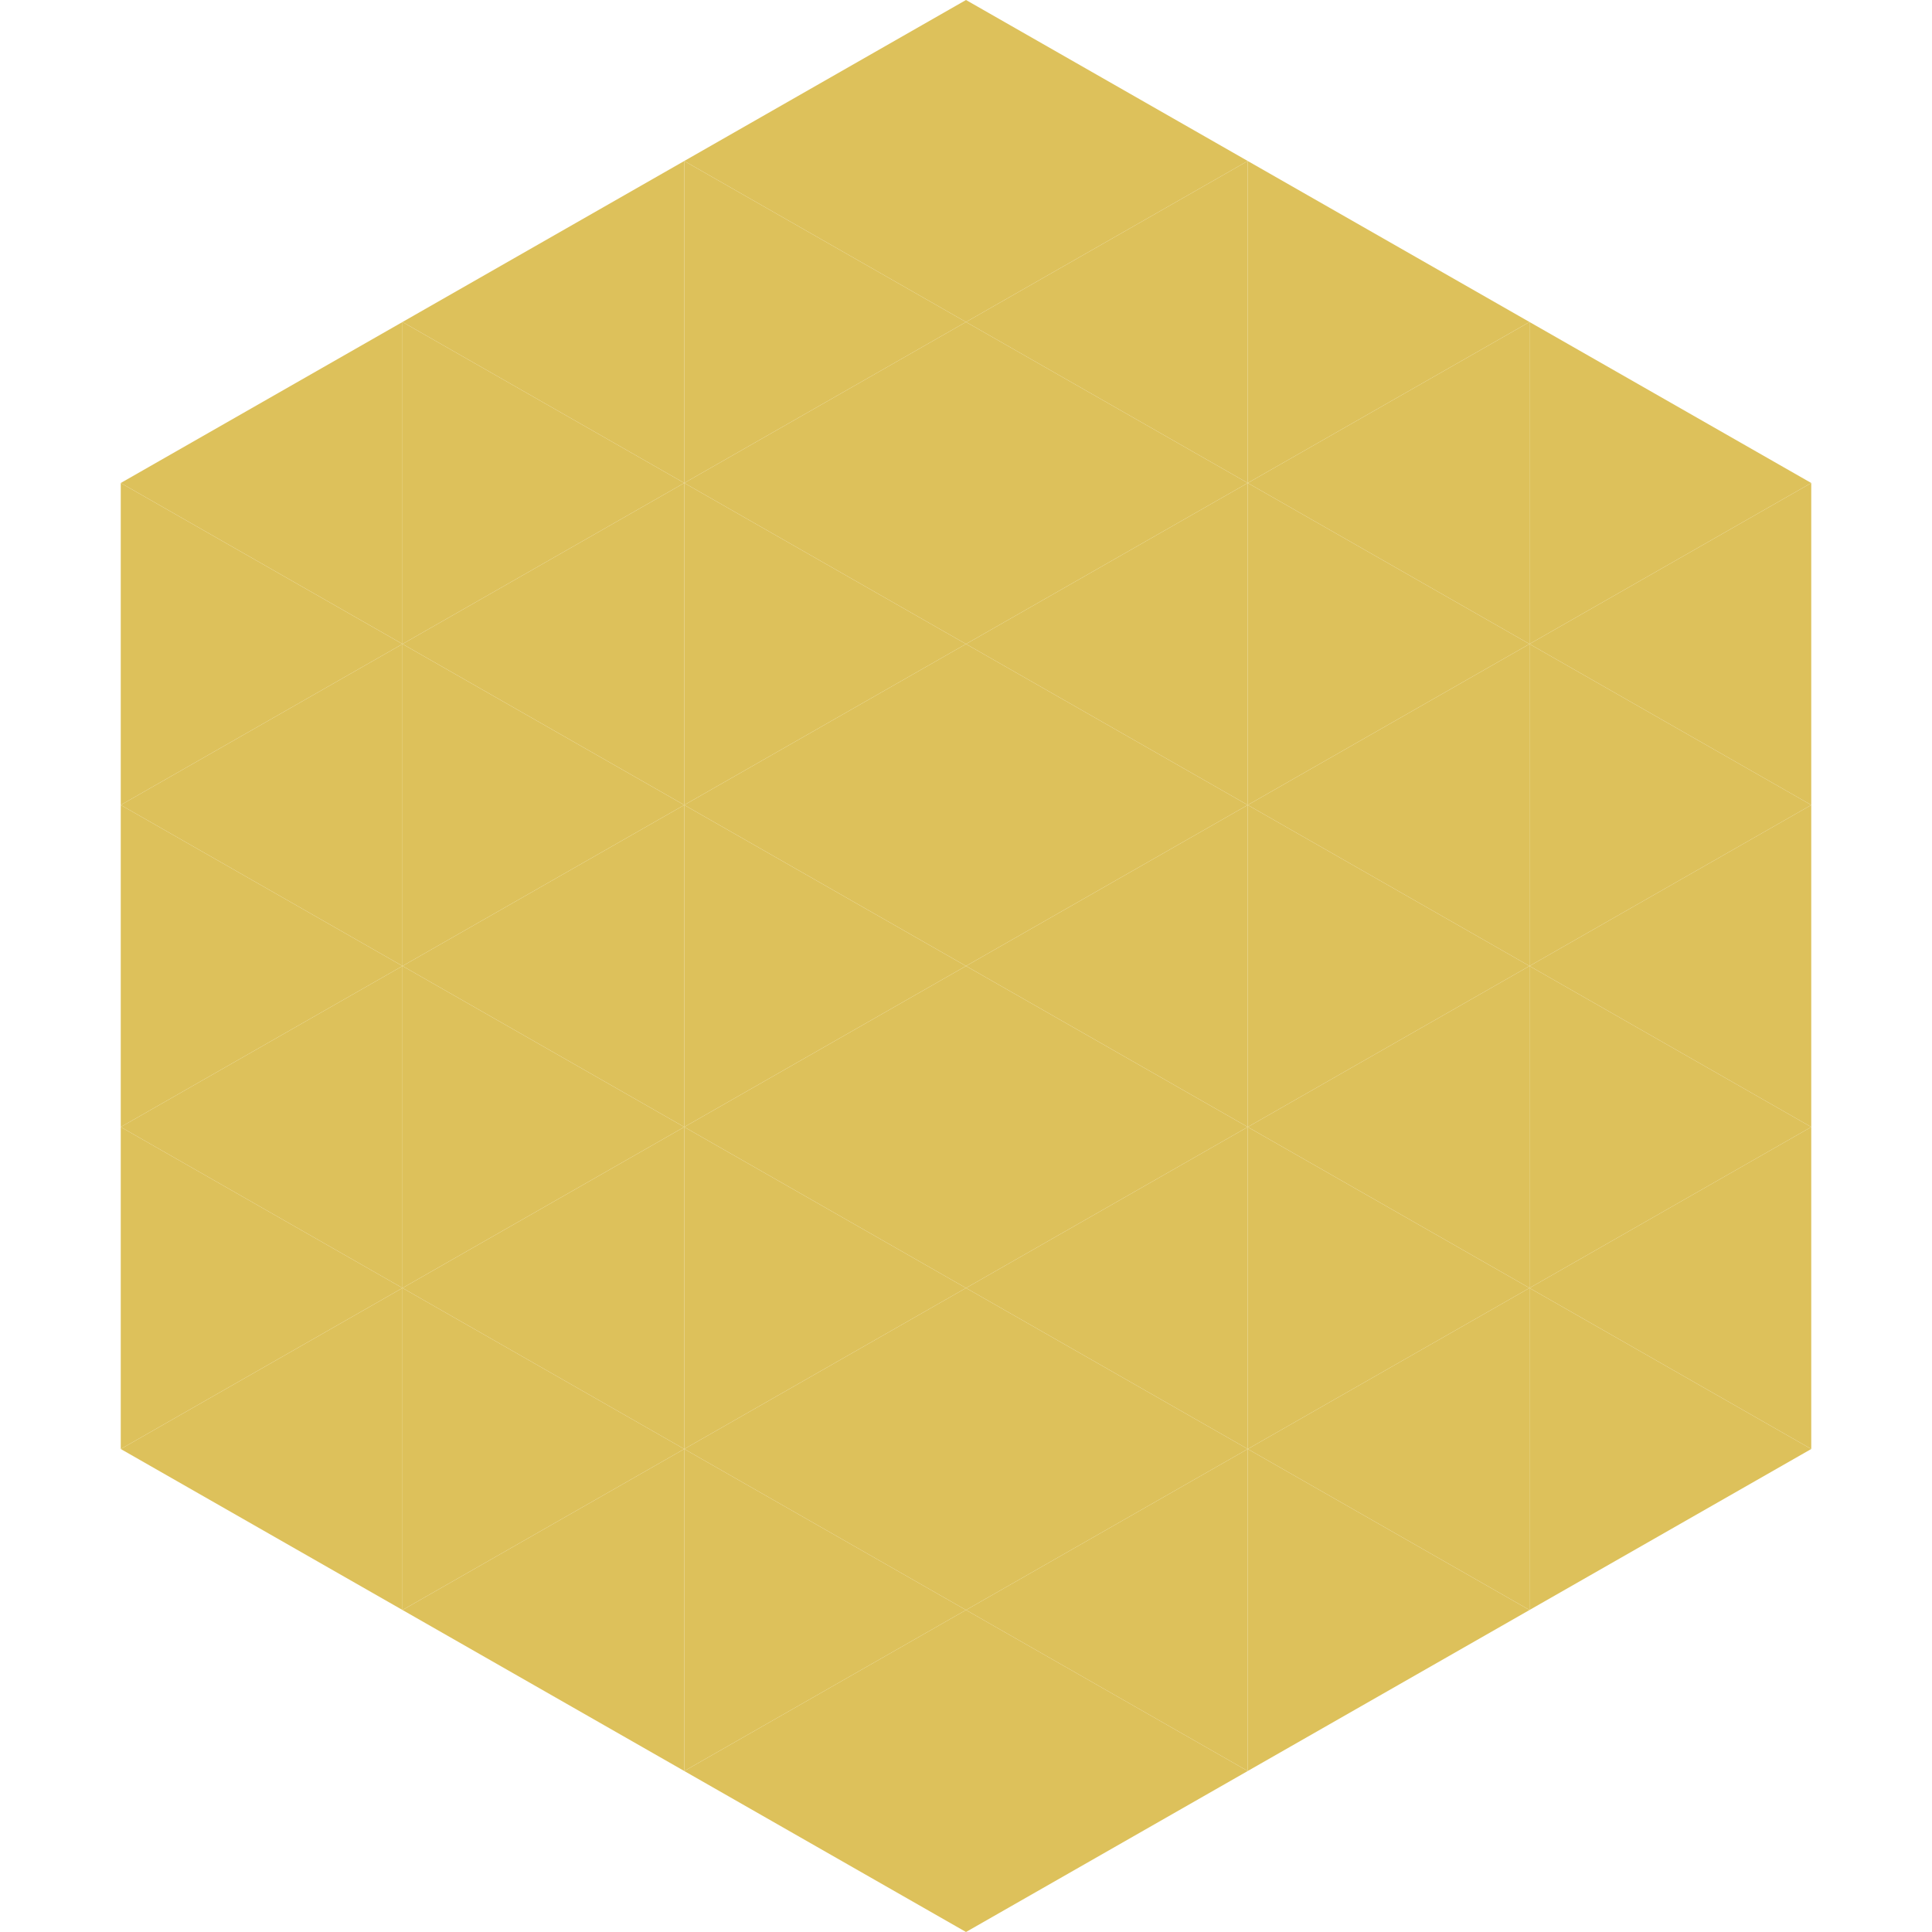 <?xml version="1.0"?>
<!-- Generated by SVGo -->
<svg width="240" height="240"
     xmlns="http://www.w3.org/2000/svg"
     xmlns:xlink="http://www.w3.org/1999/xlink">
<polygon points="50,40 15,60 50,80" style="fill:rgb(221,193,91)" />
<polygon points="190,40 225,60 190,80" style="fill:rgb(221,193,91)" />
<polygon points="15,60 50,80 15,100" style="fill:rgb(221,193,91)" />
<polygon points="225,60 190,80 225,100" style="fill:rgb(221,193,91)" />
<polygon points="50,80 15,100 50,120" style="fill:rgb(221,193,91)" />
<polygon points="190,80 225,100 190,120" style="fill:rgb(221,193,91)" />
<polygon points="15,100 50,120 15,140" style="fill:rgb(221,193,91)" />
<polygon points="225,100 190,120 225,140" style="fill:rgb(221,193,91)" />
<polygon points="50,120 15,140 50,160" style="fill:rgb(221,193,91)" />
<polygon points="190,120 225,140 190,160" style="fill:rgb(221,193,91)" />
<polygon points="15,140 50,160 15,180" style="fill:rgb(221,193,91)" />
<polygon points="225,140 190,160 225,180" style="fill:rgb(221,193,91)" />
<polygon points="50,160 15,180 50,200" style="fill:rgb(221,193,91)" />
<polygon points="190,160 225,180 190,200" style="fill:rgb(221,193,91)" />
<polygon points="15,180 50,200 15,220" style="fill:rgb(255,255,255); fill-opacity:0" />
<polygon points="225,180 190,200 225,220" style="fill:rgb(255,255,255); fill-opacity:0" />
<polygon points="50,0 85,20 50,40" style="fill:rgb(255,255,255); fill-opacity:0" />
<polygon points="190,0 155,20 190,40" style="fill:rgb(255,255,255); fill-opacity:0" />
<polygon points="85,20 50,40 85,60" style="fill:rgb(221,193,91)" />
<polygon points="155,20 190,40 155,60" style="fill:rgb(221,193,91)" />
<polygon points="50,40 85,60 50,80" style="fill:rgb(221,193,91)" />
<polygon points="190,40 155,60 190,80" style="fill:rgb(221,193,91)" />
<polygon points="85,60 50,80 85,100" style="fill:rgb(221,193,91)" />
<polygon points="155,60 190,80 155,100" style="fill:rgb(221,193,91)" />
<polygon points="50,80 85,100 50,120" style="fill:rgb(221,193,91)" />
<polygon points="190,80 155,100 190,120" style="fill:rgb(221,193,91)" />
<polygon points="85,100 50,120 85,140" style="fill:rgb(221,193,91)" />
<polygon points="155,100 190,120 155,140" style="fill:rgb(221,193,91)" />
<polygon points="50,120 85,140 50,160" style="fill:rgb(221,193,91)" />
<polygon points="190,120 155,140 190,160" style="fill:rgb(221,193,91)" />
<polygon points="85,140 50,160 85,180" style="fill:rgb(221,193,91)" />
<polygon points="155,140 190,160 155,180" style="fill:rgb(221,193,91)" />
<polygon points="50,160 85,180 50,200" style="fill:rgb(221,193,91)" />
<polygon points="190,160 155,180 190,200" style="fill:rgb(221,193,91)" />
<polygon points="85,180 50,200 85,220" style="fill:rgb(221,193,91)" />
<polygon points="155,180 190,200 155,220" style="fill:rgb(221,193,91)" />
<polygon points="120,0 85,20 120,40" style="fill:rgb(221,193,91)" />
<polygon points="120,0 155,20 120,40" style="fill:rgb(221,193,91)" />
<polygon points="85,20 120,40 85,60" style="fill:rgb(221,193,91)" />
<polygon points="155,20 120,40 155,60" style="fill:rgb(221,193,91)" />
<polygon points="120,40 85,60 120,80" style="fill:rgb(221,193,91)" />
<polygon points="120,40 155,60 120,80" style="fill:rgb(221,193,91)" />
<polygon points="85,60 120,80 85,100" style="fill:rgb(221,193,91)" />
<polygon points="155,60 120,80 155,100" style="fill:rgb(221,193,91)" />
<polygon points="120,80 85,100 120,120" style="fill:rgb(221,193,91)" />
<polygon points="120,80 155,100 120,120" style="fill:rgb(221,193,91)" />
<polygon points="85,100 120,120 85,140" style="fill:rgb(221,193,91)" />
<polygon points="155,100 120,120 155,140" style="fill:rgb(221,193,91)" />
<polygon points="120,120 85,140 120,160" style="fill:rgb(221,193,91)" />
<polygon points="120,120 155,140 120,160" style="fill:rgb(221,193,91)" />
<polygon points="85,140 120,160 85,180" style="fill:rgb(221,193,91)" />
<polygon points="155,140 120,160 155,180" style="fill:rgb(221,193,91)" />
<polygon points="120,160 85,180 120,200" style="fill:rgb(221,193,91)" />
<polygon points="120,160 155,180 120,200" style="fill:rgb(221,193,91)" />
<polygon points="85,180 120,200 85,220" style="fill:rgb(221,193,91)" />
<polygon points="155,180 120,200 155,220" style="fill:rgb(221,193,91)" />
<polygon points="120,200 85,220 120,240" style="fill:rgb(221,193,91)" />
<polygon points="120,200 155,220 120,240" style="fill:rgb(221,193,91)" />
<polygon points="85,220 120,240 85,260" style="fill:rgb(255,255,255); fill-opacity:0" />
<polygon points="155,220 120,240 155,260" style="fill:rgb(255,255,255); fill-opacity:0" />
</svg>
